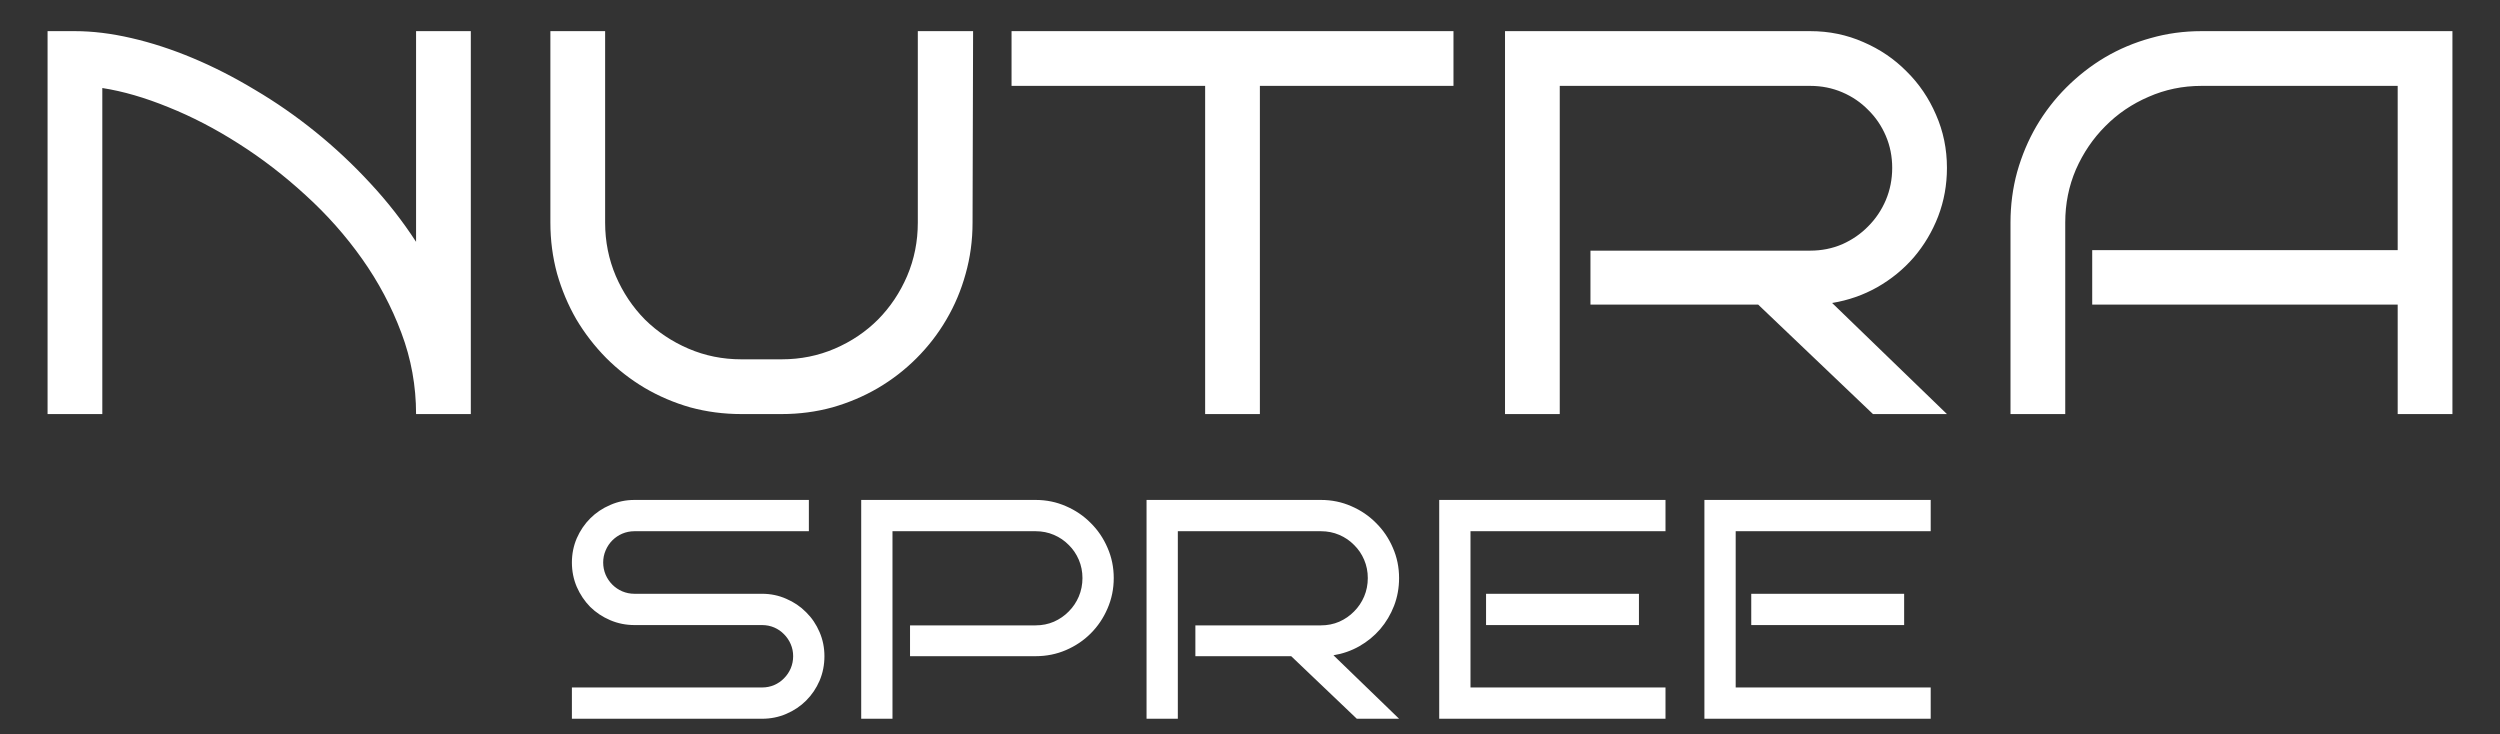 <svg width="320" height="94" viewBox="0 0 320 94" fill="none" xmlns="http://www.w3.org/2000/svg">
<rect x="0" y="0" width="320" height="94" fill="#333333" stroke="none"/>
<path d="M13.096 53H6.089V3.986H9.575C11.854 3.986 14.269 4.283 16.821 4.875C19.396 5.467 22.017 6.322 24.683 7.438C27.349 8.555 30.003 9.911 32.647 11.506C35.312 13.078 37.887 14.867 40.371 16.872C42.855 18.877 45.19 21.065 47.378 23.435C49.565 25.782 51.525 28.288 53.257 30.954V3.986H60.264V53H53.257C53.257 49.4 52.63 45.936 51.377 42.609C50.124 39.26 48.449 36.104 46.352 33.142C44.256 30.179 41.841 27.456 39.106 24.973C36.372 22.466 33.512 20.267 30.527 18.376C27.565 16.485 24.58 14.935 21.572 13.727C18.564 12.497 15.739 11.677 13.096 11.267V53ZM124.556 3.986L124.487 28.493C124.487 30.772 124.191 32.959 123.599 35.056C123.029 37.129 122.209 39.078 121.138 40.9C120.09 42.7 118.813 44.352 117.31 45.856C115.828 47.338 114.176 48.614 112.354 49.685C110.553 50.733 108.617 51.553 106.543 52.145C104.469 52.715 102.305 53 100.049 53H94.888C92.632 53 90.456 52.715 88.359 52.145C86.286 51.553 84.338 50.721 82.515 49.65C80.715 48.579 79.074 47.303 77.593 45.822C76.112 44.318 74.836 42.666 73.765 40.866C72.716 39.043 71.896 37.095 71.304 35.022C70.734 32.925 70.449 30.749 70.449 28.493V3.986H77.456V28.493C77.456 30.909 77.912 33.187 78.823 35.329C79.735 37.448 80.977 39.305 82.549 40.9C84.144 42.473 86.001 43.715 88.12 44.626C90.239 45.537 92.495 45.993 94.888 45.993H100.049C102.464 45.993 104.731 45.537 106.851 44.626C108.97 43.715 110.815 42.473 112.388 40.9C113.96 39.305 115.202 37.448 116.113 35.329C117.025 33.187 117.48 30.909 117.48 28.493V3.986H124.487H124.556ZM161.265 53H154.258V10.993H129.478V3.986H186.045V10.993H161.265V53ZM249.209 53H239.741L225.044 38.986H203.579V32.082H231.709C233.167 32.082 234.535 31.809 235.811 31.262C237.087 30.692 238.192 29.929 239.126 28.972C240.083 28.015 240.835 26.898 241.382 25.622C241.929 24.323 242.202 22.945 242.202 21.486C242.202 20.028 241.929 18.661 241.382 17.385C240.835 16.109 240.083 15.004 239.126 14.069C238.192 13.112 237.087 12.36 235.811 11.813C234.535 11.267 233.167 10.993 231.709 10.993H199.648V53H192.642V3.986H231.709C234.124 3.986 236.392 4.453 238.511 5.388C240.63 6.299 242.476 7.552 244.048 9.147C245.643 10.72 246.896 12.565 247.808 14.685C248.742 16.804 249.209 19.071 249.209 21.486C249.209 23.674 248.833 25.747 248.081 27.707C247.329 29.644 246.292 31.387 244.971 32.937C243.649 34.463 242.088 35.739 240.288 36.765C238.511 37.767 236.585 38.44 234.512 38.781L249.209 53ZM313.911 53H306.904V38.986H267.803V32.014H306.904V10.993H281.782C279.39 10.993 277.134 11.46 275.015 12.395C272.896 13.306 271.05 14.559 269.478 16.154C267.905 17.727 266.652 19.572 265.718 21.691C264.806 23.811 264.351 26.078 264.351 28.493V53H257.344V28.493C257.344 26.237 257.629 24.073 258.198 21.999C258.791 19.903 259.611 17.954 260.659 16.154C261.73 14.331 263.006 12.679 264.487 11.198C265.991 9.694 267.643 8.407 269.443 7.336C271.266 6.265 273.215 5.445 275.288 4.875C277.362 4.283 279.526 3.986 281.782 3.986H313.911V53Z" fill="white"/>
<path d="M105.527 83.992C105.527 85.112 105.319 86.16 104.902 87.137C104.486 88.1 103.913 88.947 103.184 89.676C102.467 90.392 101.621 90.958 100.645 91.375C99.681 91.792 98.646 92 97.539 92H73.203V87.996H97.539C98.099 87.996 98.62 87.892 99.102 87.684C99.583 87.475 100 87.189 100.352 86.824C100.716 86.46 101.003 86.037 101.211 85.555C101.419 85.06 101.523 84.539 101.523 83.992C101.523 83.445 101.419 82.931 101.211 82.449C101.003 81.967 100.716 81.544 100.352 81.18C100 80.815 99.583 80.529 99.102 80.32C98.62 80.112 98.099 80.008 97.539 80.008H81.211C80.117 80.008 79.082 79.799 78.106 79.383C77.129 78.966 76.276 78.4 75.547 77.684C74.831 76.954 74.258 76.102 73.828 75.125C73.412 74.148 73.203 73.107 73.203 72C73.203 70.906 73.412 69.871 73.828 68.894C74.258 67.918 74.831 67.072 75.547 66.356C76.276 65.626 77.129 65.053 78.106 64.637C79.082 64.207 80.117 63.992 81.211 63.992H103.535V67.996H81.211C80.664 67.996 80.143 68.1 79.648 68.309C79.167 68.517 78.743 68.803 78.379 69.168C78.014 69.533 77.728 69.962 77.519 70.457C77.311 70.939 77.207 71.453 77.207 72C77.207 72.547 77.311 73.068 77.519 73.562C77.728 74.044 78.014 74.467 78.379 74.832C78.743 75.197 79.167 75.483 79.648 75.691C80.143 75.9 80.664 76.004 81.211 76.004H97.539C98.646 76.004 99.681 76.219 100.645 76.648C101.621 77.065 102.467 77.638 103.184 78.367C103.913 79.083 104.486 79.93 104.902 80.906C105.319 81.87 105.527 82.898 105.527 83.992ZM142.559 73.992C142.559 75.372 142.292 76.674 141.758 77.898C141.237 79.109 140.521 80.171 139.609 81.082C138.711 81.981 137.656 82.69 136.445 83.211C135.234 83.732 133.939 83.992 132.559 83.992H116.484V80.047H132.559C133.392 80.047 134.173 79.891 134.902 79.578C135.632 79.253 136.263 78.816 136.797 78.269C137.344 77.723 137.773 77.085 138.086 76.356C138.398 75.613 138.555 74.826 138.555 73.992C138.555 73.159 138.398 72.378 138.086 71.648C137.773 70.919 137.344 70.288 136.797 69.754C136.263 69.207 135.632 68.777 134.902 68.465C134.173 68.152 133.392 67.996 132.559 67.996H114.238V92H110.234V63.992H132.559C133.939 63.992 135.234 64.259 136.445 64.793C137.656 65.314 138.711 66.03 139.609 66.941C140.521 67.84 141.237 68.894 141.758 70.106C142.292 71.316 142.559 72.612 142.559 73.992ZM179.082 92H173.672L165.273 83.992H153.008V80.047H169.082C169.915 80.047 170.697 79.891 171.426 79.578C172.155 79.253 172.786 78.816 173.32 78.269C173.867 77.723 174.297 77.085 174.609 76.356C174.922 75.613 175.078 74.826 175.078 73.992C175.078 73.159 174.922 72.378 174.609 71.648C174.297 70.919 173.867 70.288 173.32 69.754C172.786 69.207 172.155 68.777 171.426 68.465C170.697 68.152 169.915 67.996 169.082 67.996H150.762V92H146.758V63.992H169.082C170.462 63.992 171.758 64.259 172.969 64.793C174.18 65.314 175.234 66.03 176.133 66.941C177.044 67.84 177.76 68.894 178.281 70.106C178.815 71.316 179.082 72.612 179.082 73.992C179.082 75.242 178.867 76.427 178.438 77.547C178.008 78.654 177.415 79.65 176.66 80.535C175.905 81.408 175.013 82.137 173.984 82.723C172.969 83.296 171.868 83.68 170.684 83.875L179.082 92ZM213.184 92H184.219V63.992H213.184V67.996H188.223V87.996H213.184V92ZM209.785 80.008H190.215V76.004H209.785V80.008ZM247.129 92H218.164V63.992H247.129V67.996H222.168V87.996H247.129V92ZM243.73 80.008H224.16V76.004H243.73V80.008Z" fill="white"/>
</svg>
